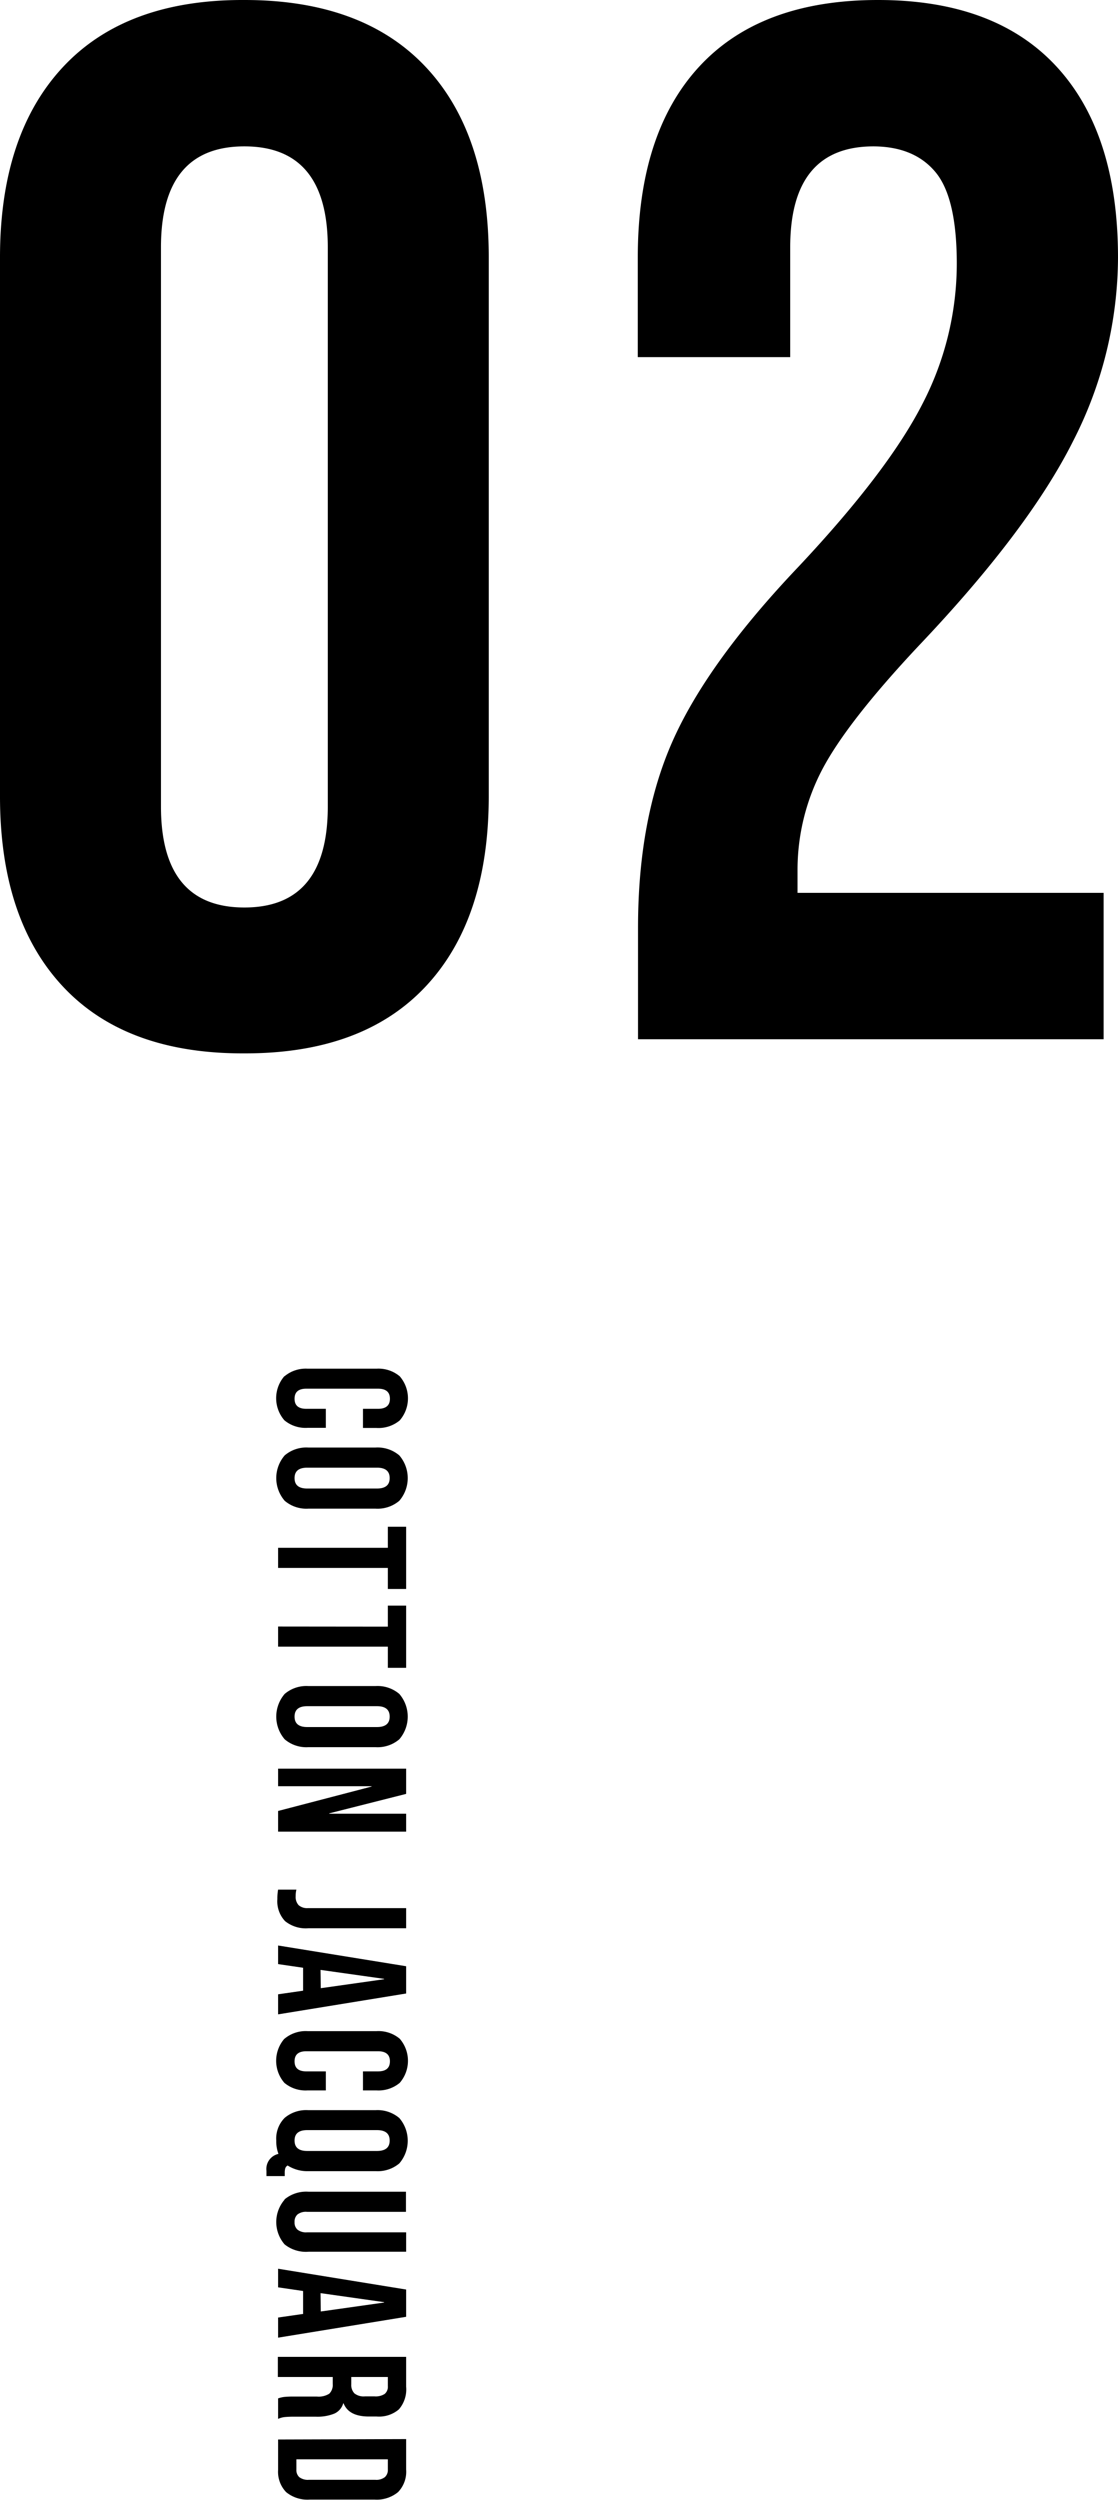 <svg xmlns="http://www.w3.org/2000/svg" viewBox="0 0 183.36 409.89"><g data-name="レイヤー 2"><path d="M10.32 161.76Q0 150.72 0 130.56V42.24Q0 22.08 10.32 11T40.08 0q19.44 0 29.76 11t10.32 31.2v88.32q0 20.16-10.32 31.2t-29.76 11q-19.44.08-29.76-10.96zm43.44-29.52V40.56Q53.76 24 40.08 24T26.4 40.56v91.68q0 16.56 13.68 16.56t13.68-16.56zM104.64 152.16q0-18 5.76-30.84T131 92.88q14.64-15.6 20.28-26.64a50 50 0 0 0 5.64-23q0-10.8-3.48-15T143.28 24q-13.68 0-13.68 16.56v18h-25V42.24q0-20.4 10.08-31.32T144 0q19.2 0 29.28 10.92t10.08 31.32a66.37 66.37 0 0 1-7.32 30q-7.32 14.64-25.32 33.6-11.72 12.48-15.84 20.28a35.47 35.47 0 0 0-4.08 16.68v3.6H181v24h-76.36zM46.66 225.67a5.41 5.41 0 0 1 3.8-1.25h11.29a5.43 5.43 0 0 1 3.81 1.25 5.52 5.52 0 0 1 0 7.23 5.43 5.43 0 0 1-3.81 1.24h-2.22V231H62c1.29 0 1.95-.55 1.95-1.65s-.66-1.65-1.95-1.65H50.23q-1.92 0-1.92 1.65t1.92 1.65h3.21v3.12h-3a5.4 5.4 0 0 1-3.8-1.24 5.52 5.52 0 0 1 0-7.23zM46.69 238.64a5.47 5.47 0 0 1 3.89-1.29h11a5.5 5.5 0 0 1 3.91 1.29 5.7 5.7 0 0 1 0 7.44 5.5 5.5 0 0 1-3.91 1.29h-11a5.47 5.47 0 0 1-3.89-1.29 5.7 5.7 0 0 1 0-7.44zm3.69 5.43h11.45c1.38 0 2.08-.57 2.08-1.71s-.7-1.71-2.08-1.71H50.38q-2.07 0-2.07 1.71t2.07 1.71zM63.61 253.79v-3.45h3v10.2h-3v-3.45h-18v-3.3zM63.61 266.72v-3.45h3v10.2h-3V270h-18v-3.3zM46.69 277.75a5.47 5.47 0 0 1 3.89-1.29h11a5.5 5.5 0 0 1 3.91 1.29 5.7 5.7 0 0 1 0 7.44 5.5 5.5 0 0 1-3.91 1.29h-11a5.47 5.47 0 0 1-3.89-1.29 5.7 5.7 0 0 1 0-7.44zm3.69 5.43h11.45c1.38 0 2.08-.57 2.08-1.71s-.7-1.71-2.08-1.71H50.38q-2.07 0-2.07 1.71t2.07 1.71zM66.61 290v4.14L54 297.33v.06h12.61v2.94h-21v-3.39l15.33-4v-.06H45.61V290zM45.61 309.84h3a4.46 4.46 0 0 0-.12 1.08 2 2 0 0 0 .49 1.47 2.12 2.12 0 0 0 1.52.48h16.11v3.3h-16a5.41 5.41 0 0 1-3.86-1.17 4.73 4.73 0 0 1-1.26-3.61 8.33 8.33 0 0 1 .12-1.55zM66.61 322.4v4.47l-21 3.42V327l4.17-.6h-.07v-3.75l-4.1-.6V319zm-14 3.6L63 324.53v-.06L52.57 323zM46.66 334.29a5.41 5.41 0 0 1 3.8-1.25h11.29a5.43 5.43 0 0 1 3.81 1.25 5.52 5.52 0 0 1 0 7.23 5.43 5.43 0 0 1-3.81 1.24h-2.22v-3.12H62c1.29 0 1.95-.55 1.95-1.65s-.66-1.65-1.95-1.65H50.23q-1.92 0-1.92 1.65t1.92 1.65h3.21v3.12h-3a5.4 5.4 0 0 1-3.8-1.24 5.52 5.52 0 0 1 0-7.23zM45.67 353.17a5.85 5.85 0 0 1-.36-2.19 4.81 4.81 0 0 1 1.38-3.72 5.47 5.47 0 0 1 3.89-1.26h11a5.5 5.5 0 0 1 3.91 1.29 5.7 5.7 0 0 1 0 7.44 5.5 5.5 0 0 1-3.87 1.27h-11a6 6 0 0 1-3.45-.93.86.86 0 0 0-.38.45 2.6 2.6 0 0 0-.09.78v.51h-3v-.87a2.53 2.53 0 0 1 1.97-2.77zm4.71-.48h11.45c1.38 0 2.08-.57 2.08-1.71s-.7-1.71-2.08-1.71H50.38q-2.07 0-2.07 1.71t2.07 1.71zM46.67 360.63a5.55 5.55 0 0 1 3.91-1.26h16v3.3H50.35a2.26 2.26 0 0 0-1.56.43 1.57 1.57 0 0 0-.48 1.25 1.55 1.55 0 0 0 .48 1.24 2.25 2.25 0 0 0 1.56.44h16.26v3.18h-16a5.55 5.55 0 0 1-3.94-1.21 5.6 5.6 0 0 1 0-7.32zM66.61 375.41v4.47l-21 3.42V380l4.17-.6h-.07v-3.75l-4.1-.6V372zm-14 3.6L63 377.54v-.06L52.57 376zM66.61 386.45v4.89a5 5 0 0 1-1.19 3.72 5 5 0 0 1-3.64 1.17h-1.29q-3.29 0-4.14-2.16h-.06a2.62 2.62 0 0 1-1.47 1.69 7.43 7.43 0 0 1-3 .5h-3.66a14.22 14.22 0 0 0-1.46.06 3.54 3.54 0 0 0-1.09.3v-3.36a4.81 4.81 0 0 1 1-.24 14.44 14.44 0 0 1 1.62-.06H52a3.25 3.25 0 0 0 2-.47 2 2 0 0 0 .57-1.6v-1.14h-9v-3.3zm-9 4.5a2 2 0 0 0 .51 1.48 2.41 2.41 0 0 0 1.71.5h1.62a2.68 2.68 0 0 0 1.65-.41 1.52 1.52 0 0 0 .51-1.27v-1.5h-6zM66.61 399.93v5a4.81 4.81 0 0 1-1.32 3.69 5.48 5.48 0 0 1-3.87 1.23H50.79a5.48 5.48 0 0 1-3.87-1.23 4.8 4.8 0 0 1-1.31-3.62v-5zm-18 5a1.58 1.58 0 0 0 .47 1.24 2.32 2.32 0 0 0 1.57.44h10.92a2.26 2.26 0 0 0 1.55-.44 1.56 1.56 0 0 0 .49-1.24v-1.68h-15z"/></g></svg>